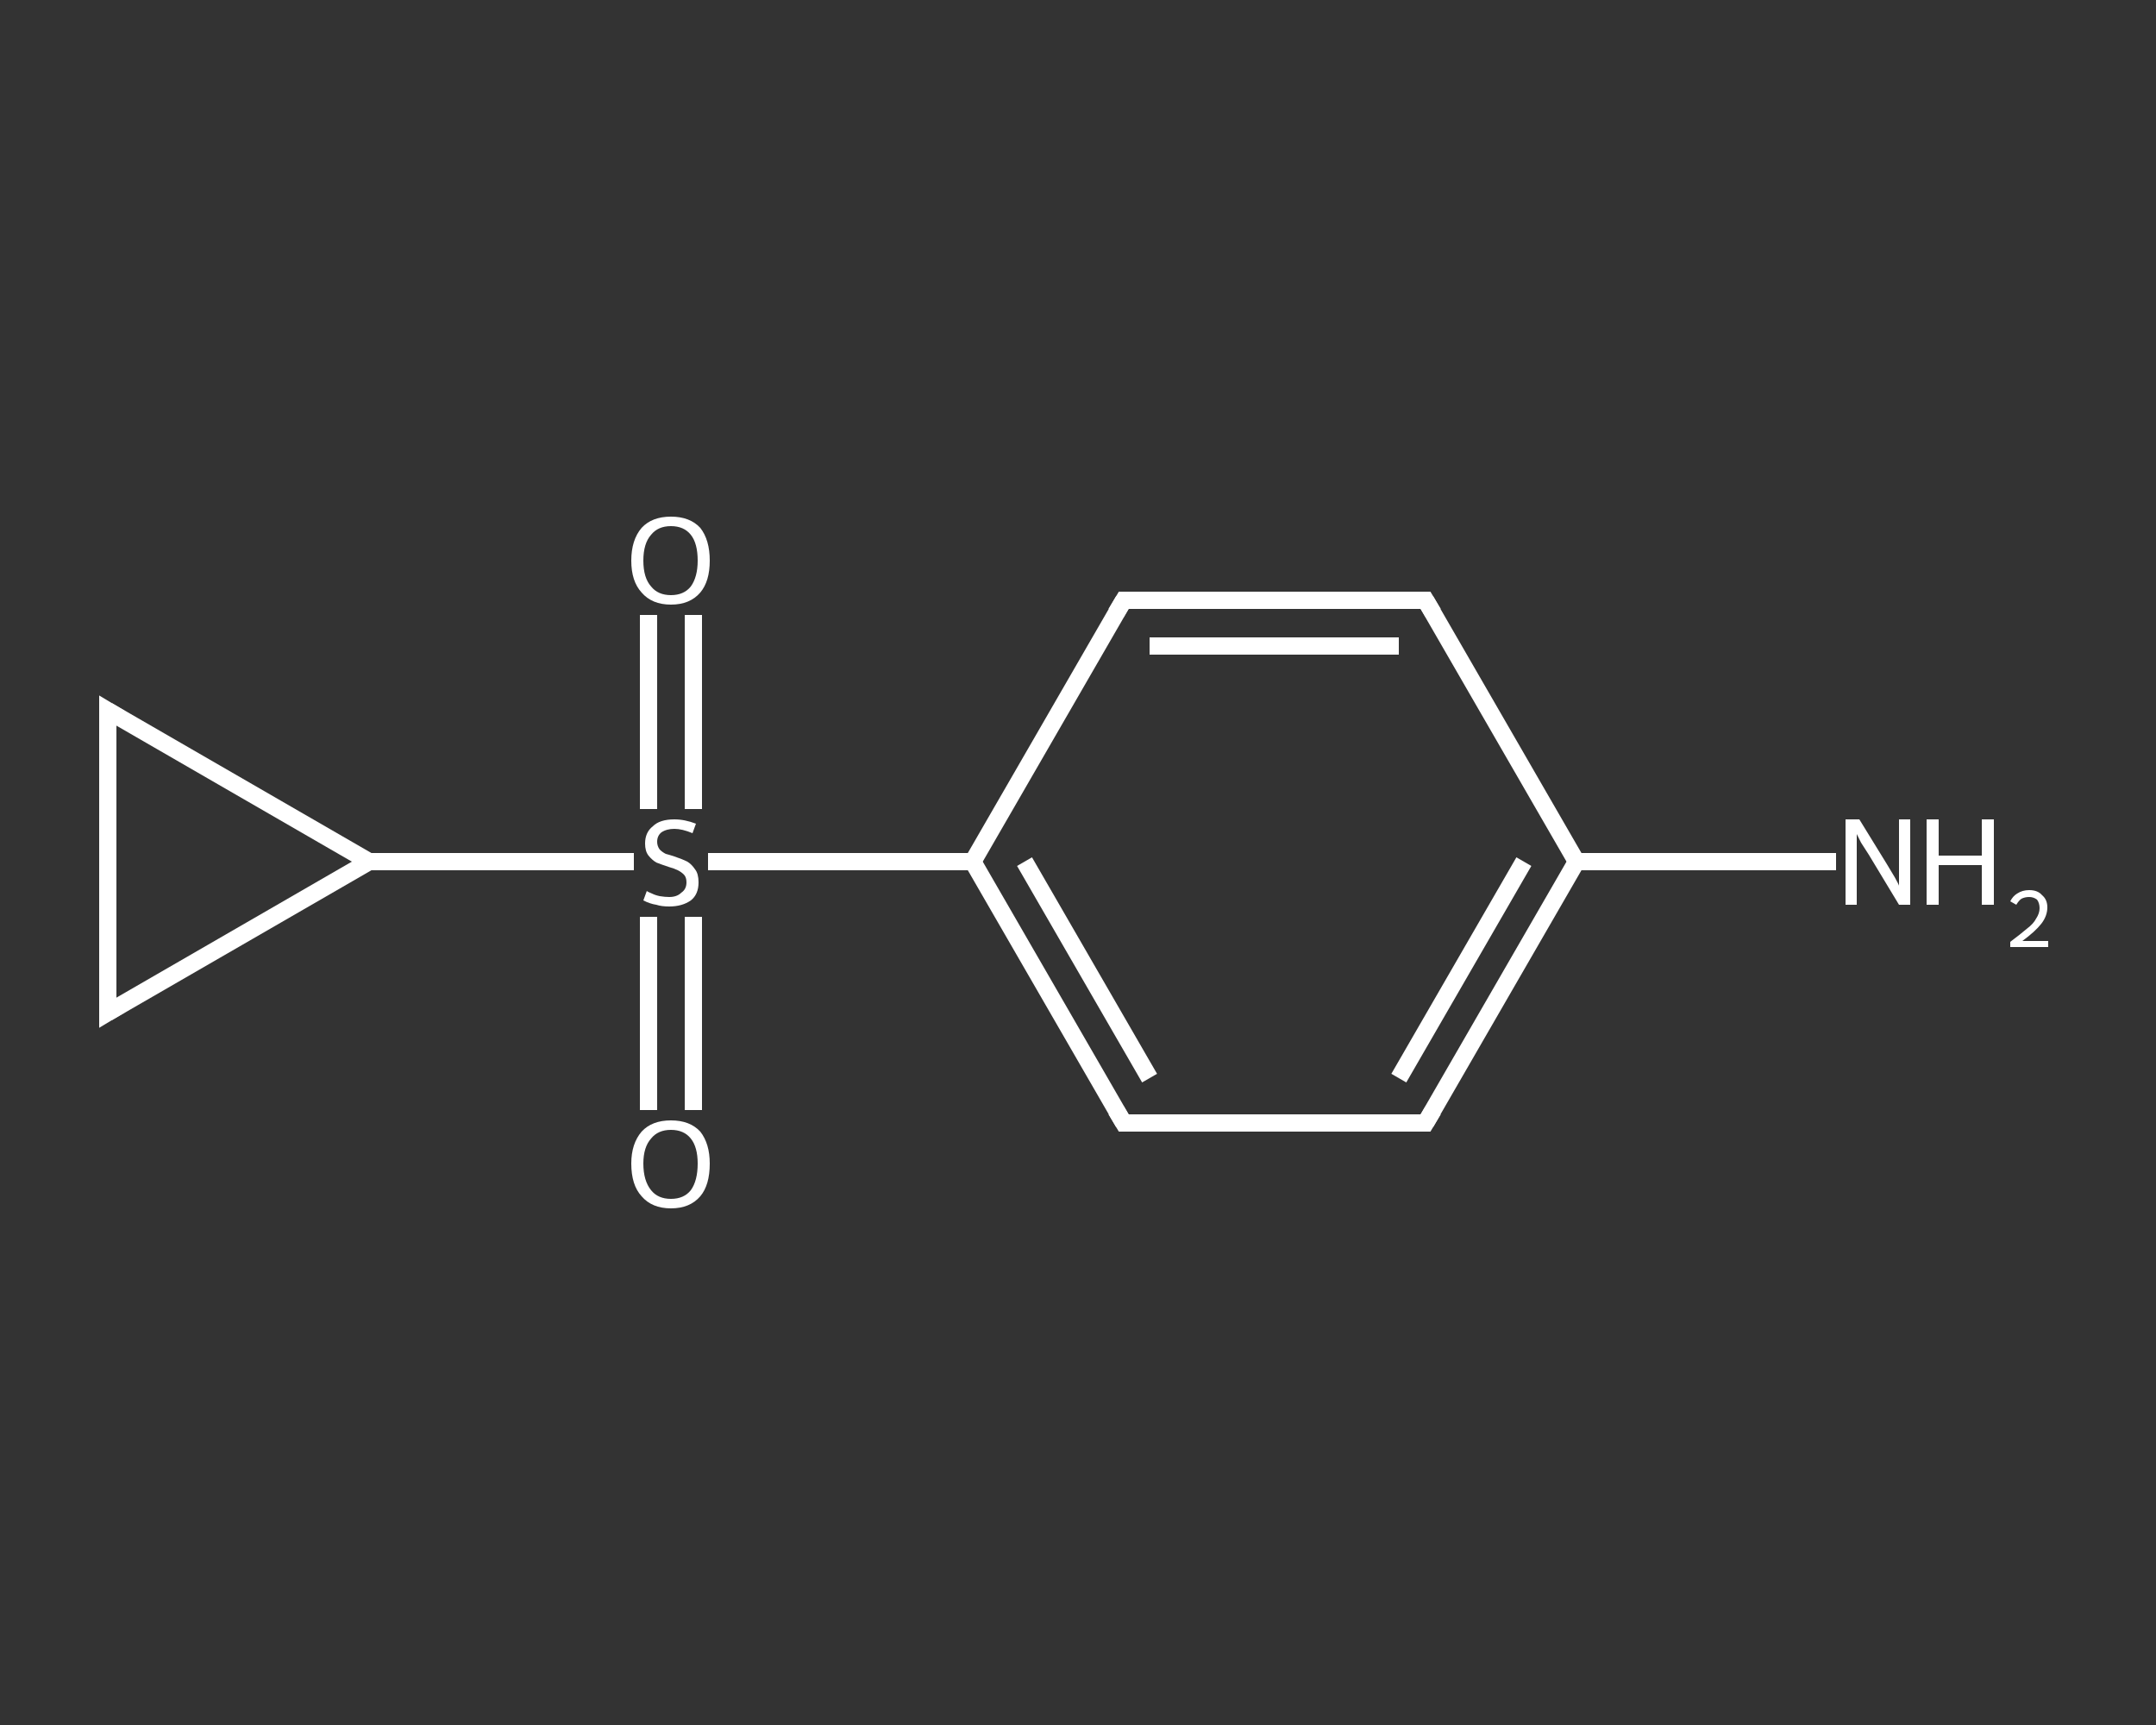 <?xml version='1.0' encoding='iso-8859-1'?>
<svg version='1.1' baseProfile='full'
              xmlns='http://www.w3.org/2000/svg'
                      xmlns:rdkit='http://www.rdkit.org/xml'
                      xmlns:xlink='http://www.w3.org/1999/xlink'
                  xml:space='preserve'
width='250px' height='200px' viewBox='0 0 250 200'>
<rect x="0" y="0" width="250" height="200" fill="#333333" stroke="none"/>
<!-- END OF HEADER -->
<rect style='opacity:1.0;fill:transparent;stroke:none' width='250.0' height='200.0' x='0.0' y='0.0'> </rect>
<path class='bond-0 atom-0 atom-1' d='M 212.9,99.9 L 197.8,99.9' style='fill:none;fill-rule:evenodd;stroke:#FFFFFF;stroke-width:2.0px;stroke-linecap:butt;stroke-linejoin:miter;stroke-opacity:1' />
<path class='bond-0 atom-0 atom-1' d='M 197.8,99.9 L 182.8,99.9' style='fill:none;fill-rule:evenodd;stroke:#FFFFFF;stroke-width:2.0px;stroke-linecap:butt;stroke-linejoin:miter;stroke-opacity:1' />
<path class='bond-1 atom-1 atom-2' d='M 182.8,99.9 L 165.3,130.2' style='fill:none;fill-rule:evenodd;stroke:#FFFFFF;stroke-width:2.0px;stroke-linecap:butt;stroke-linejoin:miter;stroke-opacity:1' />
<path class='bond-1 atom-1 atom-2' d='M 176.7,99.9 L 162.2,125.0' style='fill:none;fill-rule:evenodd;stroke:#FFFFFF;stroke-width:2.0px;stroke-linecap:butt;stroke-linejoin:miter;stroke-opacity:1' />
<path class='bond-2 atom-2 atom-3' d='M 165.3,130.2 L 130.3,130.2' style='fill:none;fill-rule:evenodd;stroke:#FFFFFF;stroke-width:2.0px;stroke-linecap:butt;stroke-linejoin:miter;stroke-opacity:1' />
<path class='bond-3 atom-3 atom-4' d='M 130.3,130.2 L 112.8,99.9' style='fill:none;fill-rule:evenodd;stroke:#FFFFFF;stroke-width:2.0px;stroke-linecap:butt;stroke-linejoin:miter;stroke-opacity:1' />
<path class='bond-3 atom-3 atom-4' d='M 133.3,125.0 L 118.8,99.9' style='fill:none;fill-rule:evenodd;stroke:#FFFFFF;stroke-width:2.0px;stroke-linecap:butt;stroke-linejoin:miter;stroke-opacity:1' />
<path class='bond-4 atom-4 atom-5' d='M 112.8,99.9 L 97.5,99.9' style='fill:none;fill-rule:evenodd;stroke:#FFFFFF;stroke-width:2.0px;stroke-linecap:butt;stroke-linejoin:miter;stroke-opacity:1' />
<path class='bond-4 atom-4 atom-5' d='M 97.5,99.9 L 82.1,99.9' style='fill:none;fill-rule:evenodd;stroke:#FFFFFF;stroke-width:2.0px;stroke-linecap:butt;stroke-linejoin:miter;stroke-opacity:1' />
<path class='bond-5 atom-5 atom-6' d='M 80.4,93.8 L 80.4,82.5' style='fill:none;fill-rule:evenodd;stroke:#FFFFFF;stroke-width:2.0px;stroke-linecap:butt;stroke-linejoin:miter;stroke-opacity:1' />
<path class='bond-5 atom-5 atom-6' d='M 80.4,82.5 L 80.4,71.3' style='fill:none;fill-rule:evenodd;stroke:#FFFFFF;stroke-width:2.0px;stroke-linecap:butt;stroke-linejoin:miter;stroke-opacity:1' />
<path class='bond-5 atom-5 atom-6' d='M 75.2,93.8 L 75.2,82.5' style='fill:none;fill-rule:evenodd;stroke:#FFFFFF;stroke-width:2.0px;stroke-linecap:butt;stroke-linejoin:miter;stroke-opacity:1' />
<path class='bond-5 atom-5 atom-6' d='M 75.2,82.5 L 75.2,71.3' style='fill:none;fill-rule:evenodd;stroke:#FFFFFF;stroke-width:2.0px;stroke-linecap:butt;stroke-linejoin:miter;stroke-opacity:1' />
<path class='bond-6 atom-5 atom-7' d='M 75.2,106.3 L 75.2,117.5' style='fill:none;fill-rule:evenodd;stroke:#FFFFFF;stroke-width:2.0px;stroke-linecap:butt;stroke-linejoin:miter;stroke-opacity:1' />
<path class='bond-6 atom-5 atom-7' d='M 75.2,117.5 L 75.2,128.7' style='fill:none;fill-rule:evenodd;stroke:#FFFFFF;stroke-width:2.0px;stroke-linecap:butt;stroke-linejoin:miter;stroke-opacity:1' />
<path class='bond-6 atom-5 atom-7' d='M 80.4,106.3 L 80.4,117.5' style='fill:none;fill-rule:evenodd;stroke:#FFFFFF;stroke-width:2.0px;stroke-linecap:butt;stroke-linejoin:miter;stroke-opacity:1' />
<path class='bond-6 atom-5 atom-7' d='M 80.4,117.5 L 80.4,128.7' style='fill:none;fill-rule:evenodd;stroke:#FFFFFF;stroke-width:2.0px;stroke-linecap:butt;stroke-linejoin:miter;stroke-opacity:1' />
<path class='bond-7 atom-5 atom-8' d='M 73.5,99.9 L 58.1,99.9' style='fill:none;fill-rule:evenodd;stroke:#FFFFFF;stroke-width:2.0px;stroke-linecap:butt;stroke-linejoin:miter;stroke-opacity:1' />
<path class='bond-7 atom-5 atom-8' d='M 58.1,99.9 L 42.8,99.9' style='fill:none;fill-rule:evenodd;stroke:#FFFFFF;stroke-width:2.0px;stroke-linecap:butt;stroke-linejoin:miter;stroke-opacity:1' />
<path class='bond-8 atom-8 atom-9' d='M 42.8,99.9 L 12.5,117.4' style='fill:none;fill-rule:evenodd;stroke:#FFFFFF;stroke-width:2.0px;stroke-linecap:butt;stroke-linejoin:miter;stroke-opacity:1' />
<path class='bond-9 atom-9 atom-10' d='M 12.5,117.4 L 12.5,82.4' style='fill:none;fill-rule:evenodd;stroke:#FFFFFF;stroke-width:2.0px;stroke-linecap:butt;stroke-linejoin:miter;stroke-opacity:1' />
<path class='bond-10 atom-4 atom-11' d='M 112.8,99.9 L 130.3,69.6' style='fill:none;fill-rule:evenodd;stroke:#FFFFFF;stroke-width:2.0px;stroke-linecap:butt;stroke-linejoin:miter;stroke-opacity:1' />
<path class='bond-11 atom-11 atom-12' d='M 130.3,69.6 L 165.3,69.6' style='fill:none;fill-rule:evenodd;stroke:#FFFFFF;stroke-width:2.0px;stroke-linecap:butt;stroke-linejoin:miter;stroke-opacity:1' />
<path class='bond-11 atom-11 atom-12' d='M 133.3,74.9 L 162.2,74.9' style='fill:none;fill-rule:evenodd;stroke:#FFFFFF;stroke-width:2.0px;stroke-linecap:butt;stroke-linejoin:miter;stroke-opacity:1' />
<path class='bond-12 atom-12 atom-1' d='M 165.3,69.6 L 182.8,99.9' style='fill:none;fill-rule:evenodd;stroke:#FFFFFF;stroke-width:2.0px;stroke-linecap:butt;stroke-linejoin:miter;stroke-opacity:1' />
<path class='bond-13 atom-10 atom-8' d='M 12.5,82.4 L 42.8,99.9' style='fill:none;fill-rule:evenodd;stroke:#FFFFFF;stroke-width:2.0px;stroke-linecap:butt;stroke-linejoin:miter;stroke-opacity:1' />
<path d='M 166.2,128.7 L 165.3,130.2 L 163.5,130.2' style='fill:none;stroke:#FFFFFF;stroke-width:2.0px;stroke-linecap:butt;stroke-linejoin:miter;stroke-opacity:1;' />
<path d='M 132.0,130.2 L 130.3,130.2 L 129.4,128.7' style='fill:none;stroke:#FFFFFF;stroke-width:2.0px;stroke-linecap:butt;stroke-linejoin:miter;stroke-opacity:1;' />
<path d='M 14.0,116.5 L 12.5,117.4 L 12.5,115.7' style='fill:none;stroke:#FFFFFF;stroke-width:2.0px;stroke-linecap:butt;stroke-linejoin:miter;stroke-opacity:1;' />
<path d='M 12.5,84.2 L 12.5,82.4 L 14.0,83.3' style='fill:none;stroke:#FFFFFF;stroke-width:2.0px;stroke-linecap:butt;stroke-linejoin:miter;stroke-opacity:1;' />
<path d='M 129.4,71.1 L 130.3,69.6 L 132.0,69.6' style='fill:none;stroke:#FFFFFF;stroke-width:2.0px;stroke-linecap:butt;stroke-linejoin:miter;stroke-opacity:1;' />
<path d='M 163.5,69.6 L 165.3,69.6 L 166.2,71.1' style='fill:none;stroke:#FFFFFF;stroke-width:2.0px;stroke-linecap:butt;stroke-linejoin:miter;stroke-opacity:1;' />
<path class='atom-0' d='M 215.6 95.0
L 218.8 100.2
Q 219.1 100.7, 219.7 101.7
Q 220.2 102.6, 220.2 102.7
L 220.2 95.0
L 221.5 95.0
L 221.5 104.9
L 220.2 104.9
L 216.7 99.1
Q 216.3 98.5, 215.8 97.7
Q 215.4 96.9, 215.3 96.7
L 215.3 104.9
L 214.0 104.9
L 214.0 95.0
L 215.6 95.0
' fill='#FFFFFF'/>
<path class='atom-0' d='M 223.4 95.0
L 224.8 95.0
L 224.8 99.2
L 229.8 99.2
L 229.8 95.0
L 231.2 95.0
L 231.2 104.9
L 229.8 104.9
L 229.8 100.3
L 224.8 100.3
L 224.8 104.9
L 223.4 104.9
L 223.4 95.0
' fill='#FFFFFF'/>
<path class='atom-0' d='M 233.1 104.5
Q 233.4 103.9, 233.9 103.6
Q 234.5 103.2, 235.3 103.2
Q 236.3 103.2, 236.8 103.8
Q 237.4 104.3, 237.4 105.2
Q 237.4 106.2, 236.7 107.1
Q 236.0 108.0, 234.5 109.1
L 237.5 109.1
L 237.5 109.8
L 233.1 109.8
L 233.1 109.2
Q 234.3 108.3, 235.0 107.7
Q 235.8 107.1, 236.1 106.5
Q 236.5 105.9, 236.5 105.3
Q 236.5 104.7, 236.2 104.3
Q 235.8 104.0, 235.3 104.0
Q 234.8 104.0, 234.4 104.2
Q 234.1 104.4, 233.8 104.9
L 233.1 104.5
' fill='#FFFFFF'/>
<path class='atom-5' d='M 75.0 103.3
Q 75.1 103.4, 75.6 103.6
Q 76.0 103.8, 76.5 103.9
Q 77.1 104.0, 77.6 104.0
Q 78.5 104.0, 79.0 103.5
Q 79.6 103.1, 79.6 102.3
Q 79.6 101.7, 79.3 101.4
Q 79.0 101.1, 78.6 100.9
Q 78.2 100.7, 77.5 100.5
Q 76.6 100.2, 76.1 100.0
Q 75.6 99.7, 75.2 99.2
Q 74.8 98.7, 74.8 97.8
Q 74.8 96.5, 75.7 95.8
Q 76.5 95.0, 78.2 95.0
Q 79.4 95.0, 80.7 95.5
L 80.3 96.6
Q 79.1 96.1, 78.2 96.1
Q 77.3 96.1, 76.7 96.5
Q 76.2 96.9, 76.2 97.6
Q 76.2 98.1, 76.5 98.5
Q 76.8 98.8, 77.2 99.0
Q 77.6 99.1, 78.2 99.3
Q 79.1 99.6, 79.7 99.9
Q 80.2 100.2, 80.6 100.8
Q 81.0 101.3, 81.0 102.3
Q 81.0 103.7, 80.1 104.4
Q 79.1 105.1, 77.6 105.1
Q 76.7 105.1, 76.1 104.9
Q 75.4 104.8, 74.6 104.4
L 75.0 103.3
' fill='#FFFFFF'/>
<path class='atom-6' d='M 73.2 65.0
Q 73.2 62.6, 74.4 61.2
Q 75.6 59.9, 77.8 59.9
Q 80.0 59.9, 81.2 61.2
Q 82.3 62.6, 82.3 65.0
Q 82.3 67.4, 81.2 68.7
Q 80.0 70.1, 77.8 70.1
Q 75.6 70.1, 74.4 68.7
Q 73.2 67.4, 73.2 65.0
M 77.8 69.0
Q 79.3 69.0, 80.1 68.0
Q 80.9 66.9, 80.9 65.0
Q 80.9 63.0, 80.1 62.0
Q 79.3 61.0, 77.8 61.0
Q 76.3 61.0, 75.5 62.0
Q 74.6 63.0, 74.6 65.0
Q 74.6 67.0, 75.5 68.0
Q 76.3 69.0, 77.8 69.0
' fill='#FFFFFF'/>
<path class='atom-7' d='M 73.2 134.9
Q 73.2 132.6, 74.4 131.2
Q 75.6 129.9, 77.8 129.9
Q 80.0 129.9, 81.2 131.2
Q 82.3 132.6, 82.3 134.9
Q 82.3 137.4, 81.2 138.7
Q 80.0 140.1, 77.8 140.1
Q 75.6 140.1, 74.4 138.7
Q 73.2 137.4, 73.2 134.9
M 77.8 139.0
Q 79.3 139.0, 80.1 138.0
Q 80.9 136.9, 80.9 134.9
Q 80.9 133.0, 80.1 132.0
Q 79.3 131.0, 77.8 131.0
Q 76.3 131.0, 75.5 132.0
Q 74.6 133.0, 74.6 134.9
Q 74.6 136.9, 75.5 138.0
Q 76.3 139.0, 77.8 139.0
' fill='#FFFFFF'/>
</svg>

